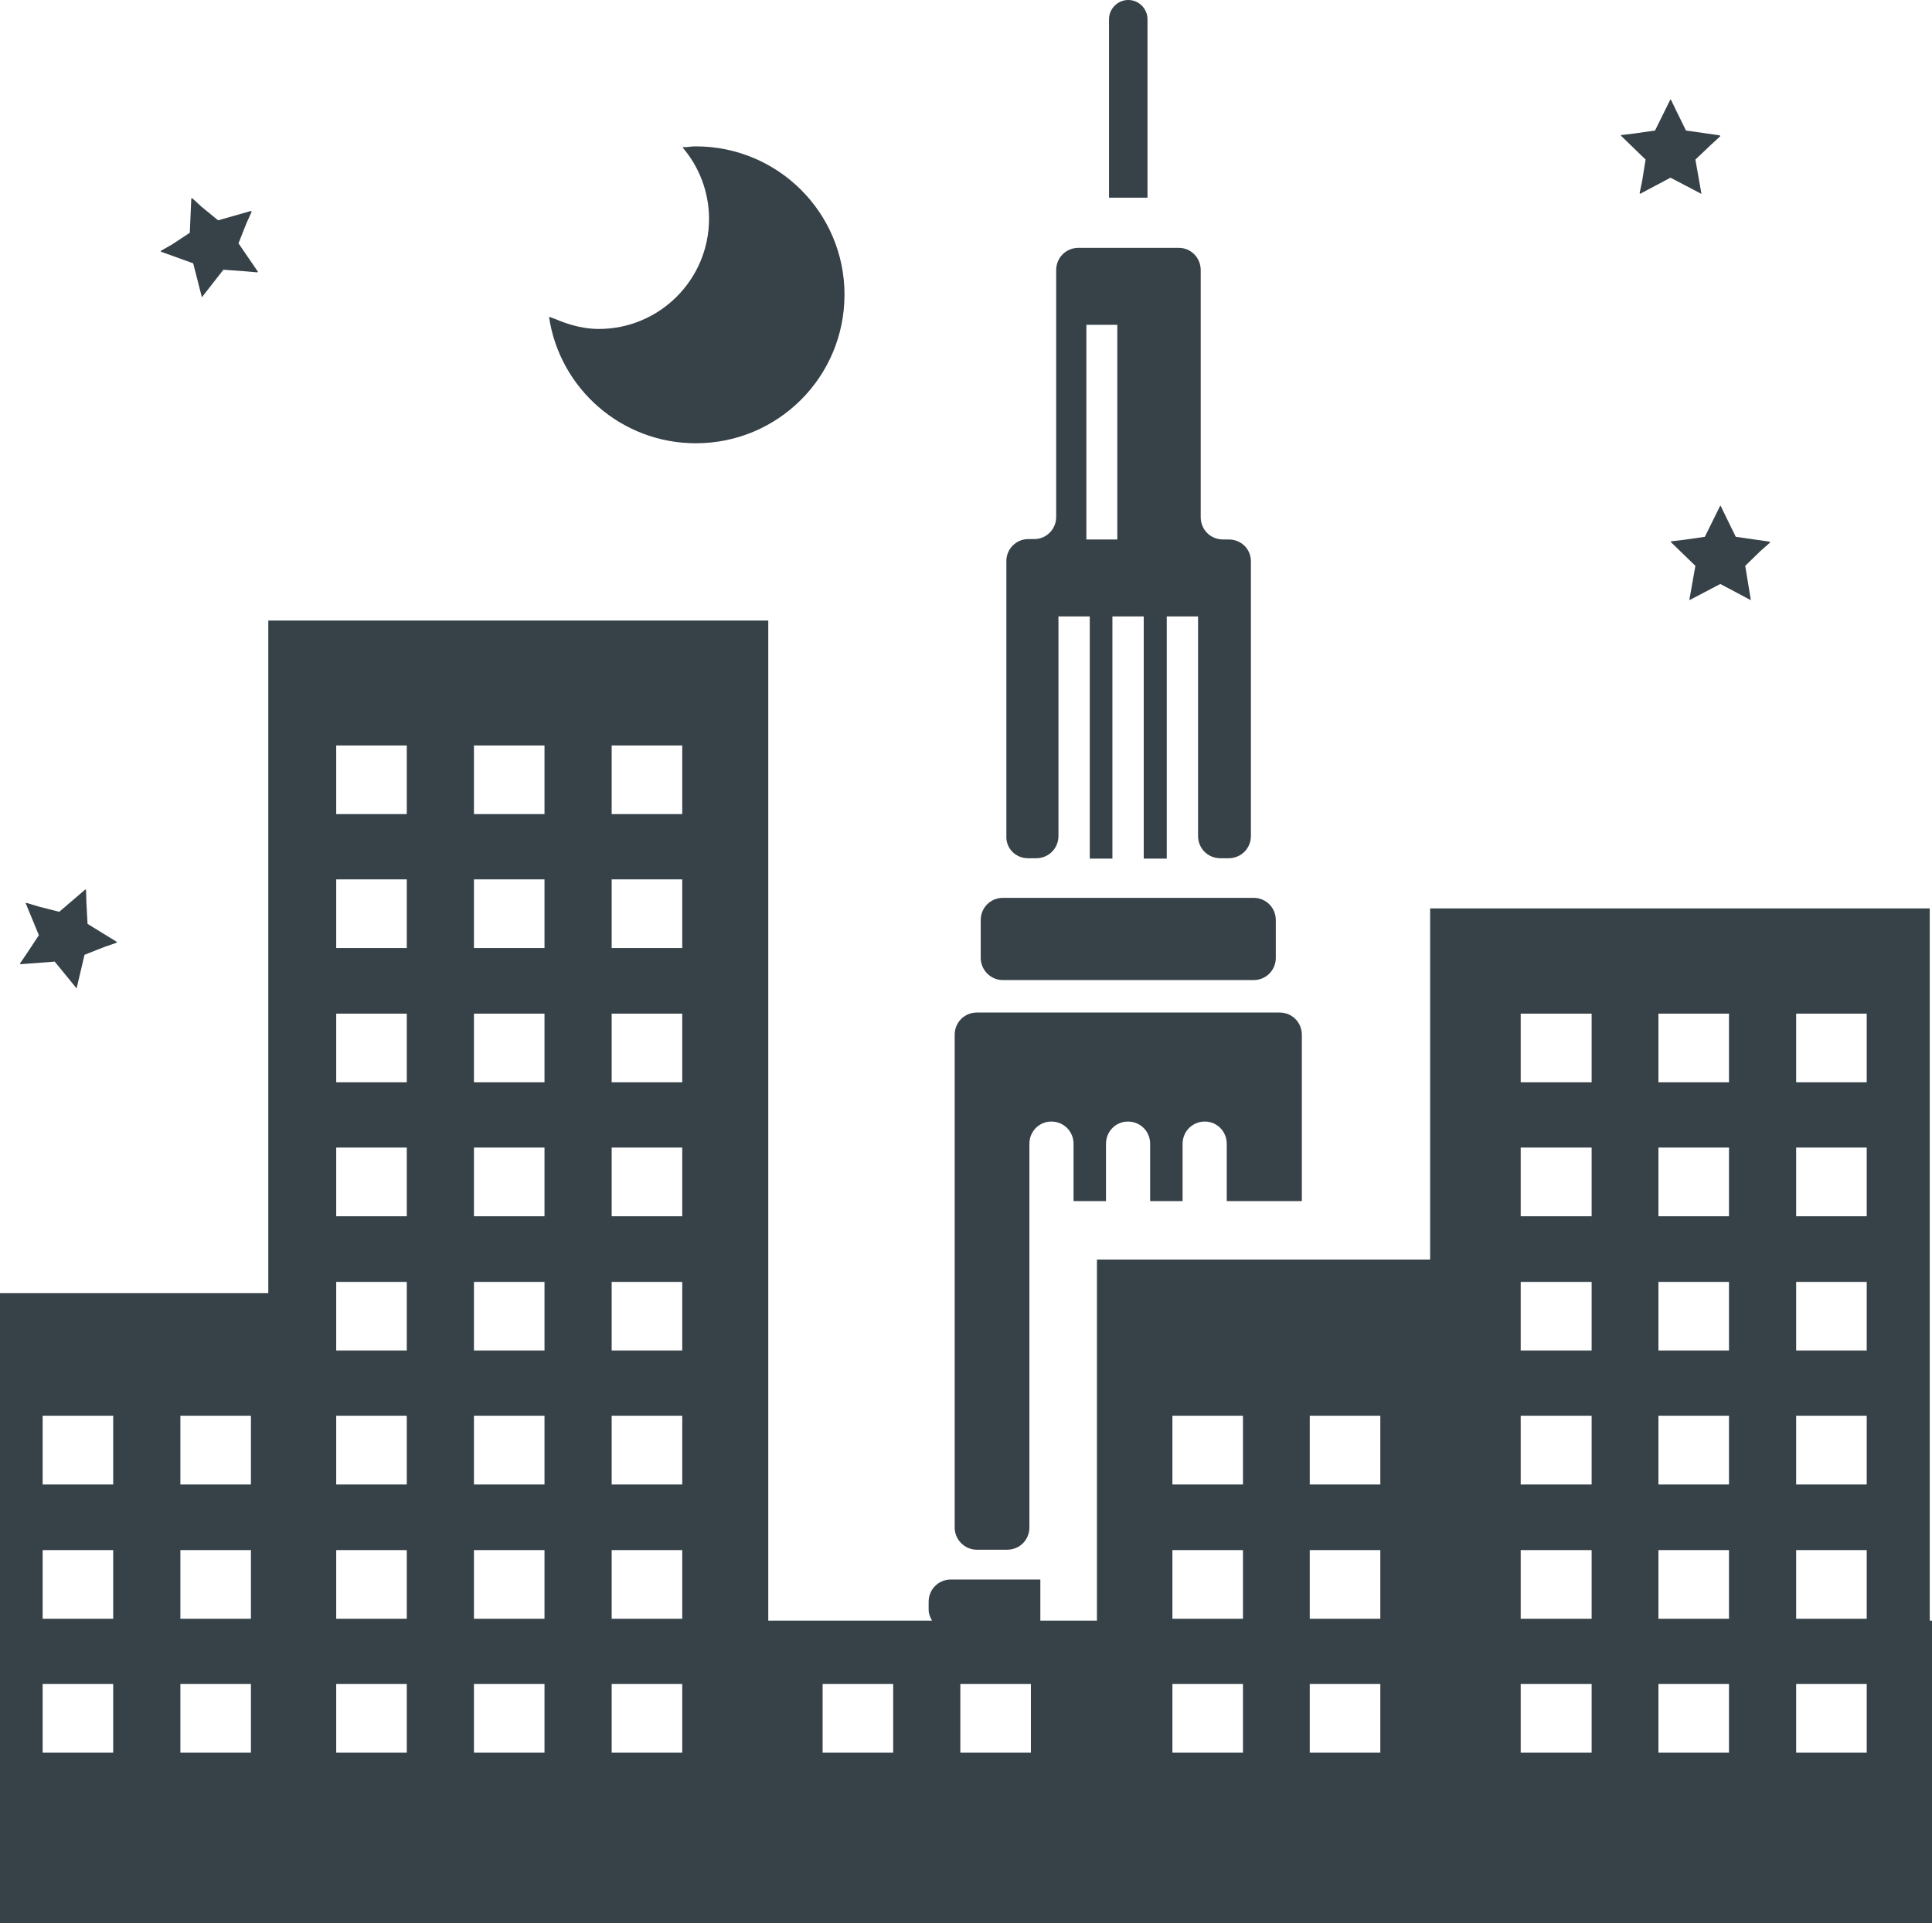 <?xml version="1.0" encoding="utf-8"?>
<!-- Generator: Adobe Illustrator 20.1.0, SVG Export Plug-In . SVG Version: 6.00 Build 0)  -->
<svg version="1.1" id="_x31_0" xmlns="http://www.w3.org/2000/svg" xmlns:xlink="http://www.w3.org/1999/xlink" x="0px" y="0px"
	 viewBox="0 0 512 509.8" style="enable-background:new 0 0 512 509.8;" xml:space="preserve">
<style type="text/css">
	.st0{fill:#364148;}
</style>
<g>
	<polygon class="st0" points="5.3,255.4 5.4,255.4 5.3,255.6 14.5,254.9 20.3,262 22.4,253.1 27.7,251 30.9,249.9 30.8,249.8 
		31,249.7 23.2,244.9 22.9,239.3 22.8,235.9 22.7,235.9 22.7,235.7 15.7,241.7 10.2,240.3 6.9,239.3 7,239.4 6.8,239.4 10.3,247.9 
		7.2,252.6 	"/>
	<polygon class="st0" points="436.1,42.3 435.2,47.9 434.5,51.3 434.6,51.2 434.6,51.4 442.7,47.1 450.9,51.4 449.3,42.3 
		453.4,38.4 455.9,36.1 455.7,36 455.9,35.9 446.8,34.6 444.3,29.5 442.8,26.4 442.8,26.5 442.7,26.3 438.6,34.6 433,35.4 
		429.6,35.8 429.7,35.9 429.5,35.9 	"/>
	<polygon class="st0" points="51.2,69.8 53.5,78.8 59.2,71.5 64.8,71.9 68.2,72.2 68.2,72.1 68.4,72.1 63.2,64.5 65.3,59.2 
		66.7,56.1 66.6,56.1 66.6,55.9 57.8,58.4 53.4,54.8 50.9,52.5 50.9,52.7 50.7,52.5 50.3,61.7 45.6,64.8 42.6,66.5 42.7,66.5 
		42.6,66.7 	"/>
	<polygon class="st0" points="456,134.2 455.9,134 451.8,142.3 446.2,143.1 442.8,143.5 442.9,143.6 442.7,143.6 449.3,150 
		448.3,155.6 447.7,159 447.8,158.9 447.7,159.1 455.9,154.8 464,159.1 462.5,150 466.5,146.1 469.1,143.8 468.9,143.8 469.1,143.6 
		460,142.3 457.5,137.2 456,134.1 	"/>
	<path class="st0" d="M184.4,117.5c21.8,0,39.4-17.6,39.4-39.4c0-21.7-17.6-39.3-39.4-39.3c-0.9,0-1.7,0.1-2.5,0.2
		c-0.3,0-0.6,0-0.9,0c0,0,0,0.1,0.1,0.1c-0.1,0-0.1,0-0.2,0c4.3,5,7,11.7,7,18.9c0,16.1-13.1,29.2-29.2,29.2
		c-3.7,0-7.2-0.9-10.5-2.2c-0.8-0.4-1.7-0.6-2.5-1c0,0,0,0.1,0,0.1c-0.1,0-0.1,0-0.2-0.1C148.3,103,164.7,117.5,184.4,117.5z"/>
	<path class="st0" d="M304.1,5.1c0-2.8-2.3-5.1-5.1-5.1c-2.8,0-5.1,2.3-5.1,5.1v47.3h10.2L304.1,5.1L304.1,5.1z"/>
	<path class="st0" d="M258.9,410.8h8c3.3,0,5.9-2.6,5.9-5.9V303.2c0-3.3,2.6-5.9,5.8-5.9c3.3,0,5.9,2.6,5.9,5.9v14.9v0.1l0,0v0.2
		h8.3l0.1,0v0h0.2v-15.2c0-3.3,2.6-5.9,5.8-5.9c3.3,0,5.9,2.6,5.9,5.9v14.9v0.1l0,0v0.2h8.3l0.1,0v0h0.2v-15.2
		c0-3.3,2.6-5.9,5.9-5.9c3.2,0,5.8,2.6,5.8,5.9v14.9v0.1l0,0v0.2h19.6l0.1,0v0h0.2v-44.1c0-3.3-2.6-5.9-5.9-5.9h-80.2
		c-3.3,0-5.9,2.6-5.9,5.9v130.6C253,408.1,255.6,410.8,258.9,410.8z"/>
	<path class="st0" d="M272.4,227.5h2.2c3.3,0,5.9-2.6,5.9-5.9v-58.2h8.3v63.6v0.4l0,0v0.2h6v-64.2h8.3v63.6l0,0.4h0v0.2h6.1v-64.2
		h8.3v58.2c0,3.3,2.6,5.9,5.9,5.9h2.2c3.3,0,5.9-2.6,5.9-5.9v-72.8c0-3.3-2.6-5.8-5.9-5.8h-1.5c-3.3,0-5.9-2.6-5.9-5.9V71.6
		c0-3.3-2.6-5.9-5.8-5.9h-26.6c-3.3,0-5.9,2.6-5.9,5.9V137c0,3.3-2.6,5.9-5.8,5.9h-1.6c-3.2,0-5.8,2.6-5.8,5.8v72.8
		C266.5,224.9,269.2,227.5,272.4,227.5z M296.1,142.8v0.2h-8.2V86.1h8.2V142.8z"/>
	<path class="st0" d="M265.8,259.8h66.4c3.3,0,5.9-2.6,5.9-5.9v-10c0-3.3-2.6-5.9-5.9-5.9h-66.4c-3.3,0-5.9,2.6-5.9,5.9v10
		C259.9,257.1,262.5,259.8,265.8,259.8z"/>
	<path class="st0" d="M511.4,429.6V240.8H379v92.7v0.4h-87.8h-0.3l0,0h-0.2v95.3v0.4h-15v-10.9H252c-3.3,0-5.9,2.6-5.9,5.9v2.1
		c0,1.1,0.4,2,0.9,2.9h-43.4V164.5H71.1v177.4l0,0.9H0v165.8v1l0,0v0.2h512v-80.2H511.4z M494.7,268.7v18.2H476v-18.2H494.7z
		 M494.7,304.2v18.2H476v-18.2H494.7z M494.7,339.8V358H476v-18.2H494.7z M494.7,375.3v18.2H476v-18.2H494.7z M494.7,410.9v18.2H476
		v-18.2H494.7z M494.7,446.4v18.2H476v-18.2H494.7z M458.2,268.7v18.2h-18.7v-18.2H458.2z M458.2,304.2v18.2h-18.7v-18.2H458.2z
		 M458.2,339.8V358h-18.7v-18.2H458.2z M458.2,375.3v18.2h-18.7v-18.2H458.2z M458.2,410.9v18.2h-18.7v-18.2H458.2z M458.2,446.4
		v18.2h-18.7v-18.2H458.2z M421.8,268.7v18.2H403v-18.2H421.8z M421.8,304.2v18.2H403v-18.2H421.8z M421.8,339.8V358H403v-18.2
		H421.8z M421.8,375.3v18.2H403v-18.2H421.8z M421.8,410.9v18.2H403v-18.2H421.8z M421.8,446.4v18.2H403v-18.2H421.8z M365.8,375.3
		v18.2h-18.7v-18.2H365.8z M365.8,410.9v18.2h-18.7v-18.2H365.8z M365.8,446.4v18.2h-18.7v-18.2H365.8z M329.4,375.3v18.2h-18.7
		v-18.2H329.4z M329.4,410.9v18.2h-18.7v-18.2H329.4z M329.4,446.4v18.2h-18.7v-18.2H329.4z M273.2,446.4v18.2h-18.7v-18.2H273.2z
		 M236.7,446.4v18.2H218v-18.2H236.7z M180.8,197.6v18.2h-18.7v-18.2H180.8z M180.8,233.1v18.2h-18.7v-18.2H180.8z M180.8,268.7
		v18.2h-18.7v-18.2H180.8z M180.8,304.2v18.2h-18.7v-18.2H180.8z M180.8,339.8V358h-18.7v-18.2H180.8z M180.8,375.3v18.2h-18.7
		v-18.2H180.8z M180.8,410.9v18.2h-18.7v-18.2H180.8z M180.8,446.4v18.2h-18.7v-18.2H180.8z M144.3,197.6v18.2h-18.7v-18.2H144.3z
		 M144.3,233.1v18.2h-18.7v-18.2H144.3z M144.3,268.7v18.2h-18.7v-18.2H144.3z M144.3,304.2v18.2h-18.7v-18.2H144.3z M144.3,339.8
		V358h-18.7v-18.2H144.3z M144.3,375.3v18.2h-18.7v-18.2H144.3z M144.3,410.9v18.2h-18.7v-18.2H144.3z M144.3,446.4v18.2h-18.7
		v-18.2H144.3z M107.8,197.6v18.2H89.1v-18.2H107.8z M107.8,233.1v18.2H89.1v-18.2H107.8z M107.8,268.7v18.2H89.1v-18.2H107.8z
		 M107.8,304.2v18.2H89.1v-18.2H107.8z M107.8,339.8V358H89.1v-18.2H107.8z M107.8,375.3v18.2H89.1v-18.2H107.8z M107.8,410.9v18.2
		H89.1v-18.2H107.8z M107.8,446.4v18.2H89.1v-18.2H107.8z M66.5,375.3v18.2H47.8v-18.2H66.5z M66.5,410.9v18.2H47.8v-18.2H66.5z
		 M66.5,446.4v18.2H47.8v-18.2H66.5z M30,375.3v18.2H11.3v-18.2H30z M30,410.9v18.2H11.3v-18.2H30z M30,446.4v18.2H11.3v-18.2H30z"
		/>
</g>
</svg>

